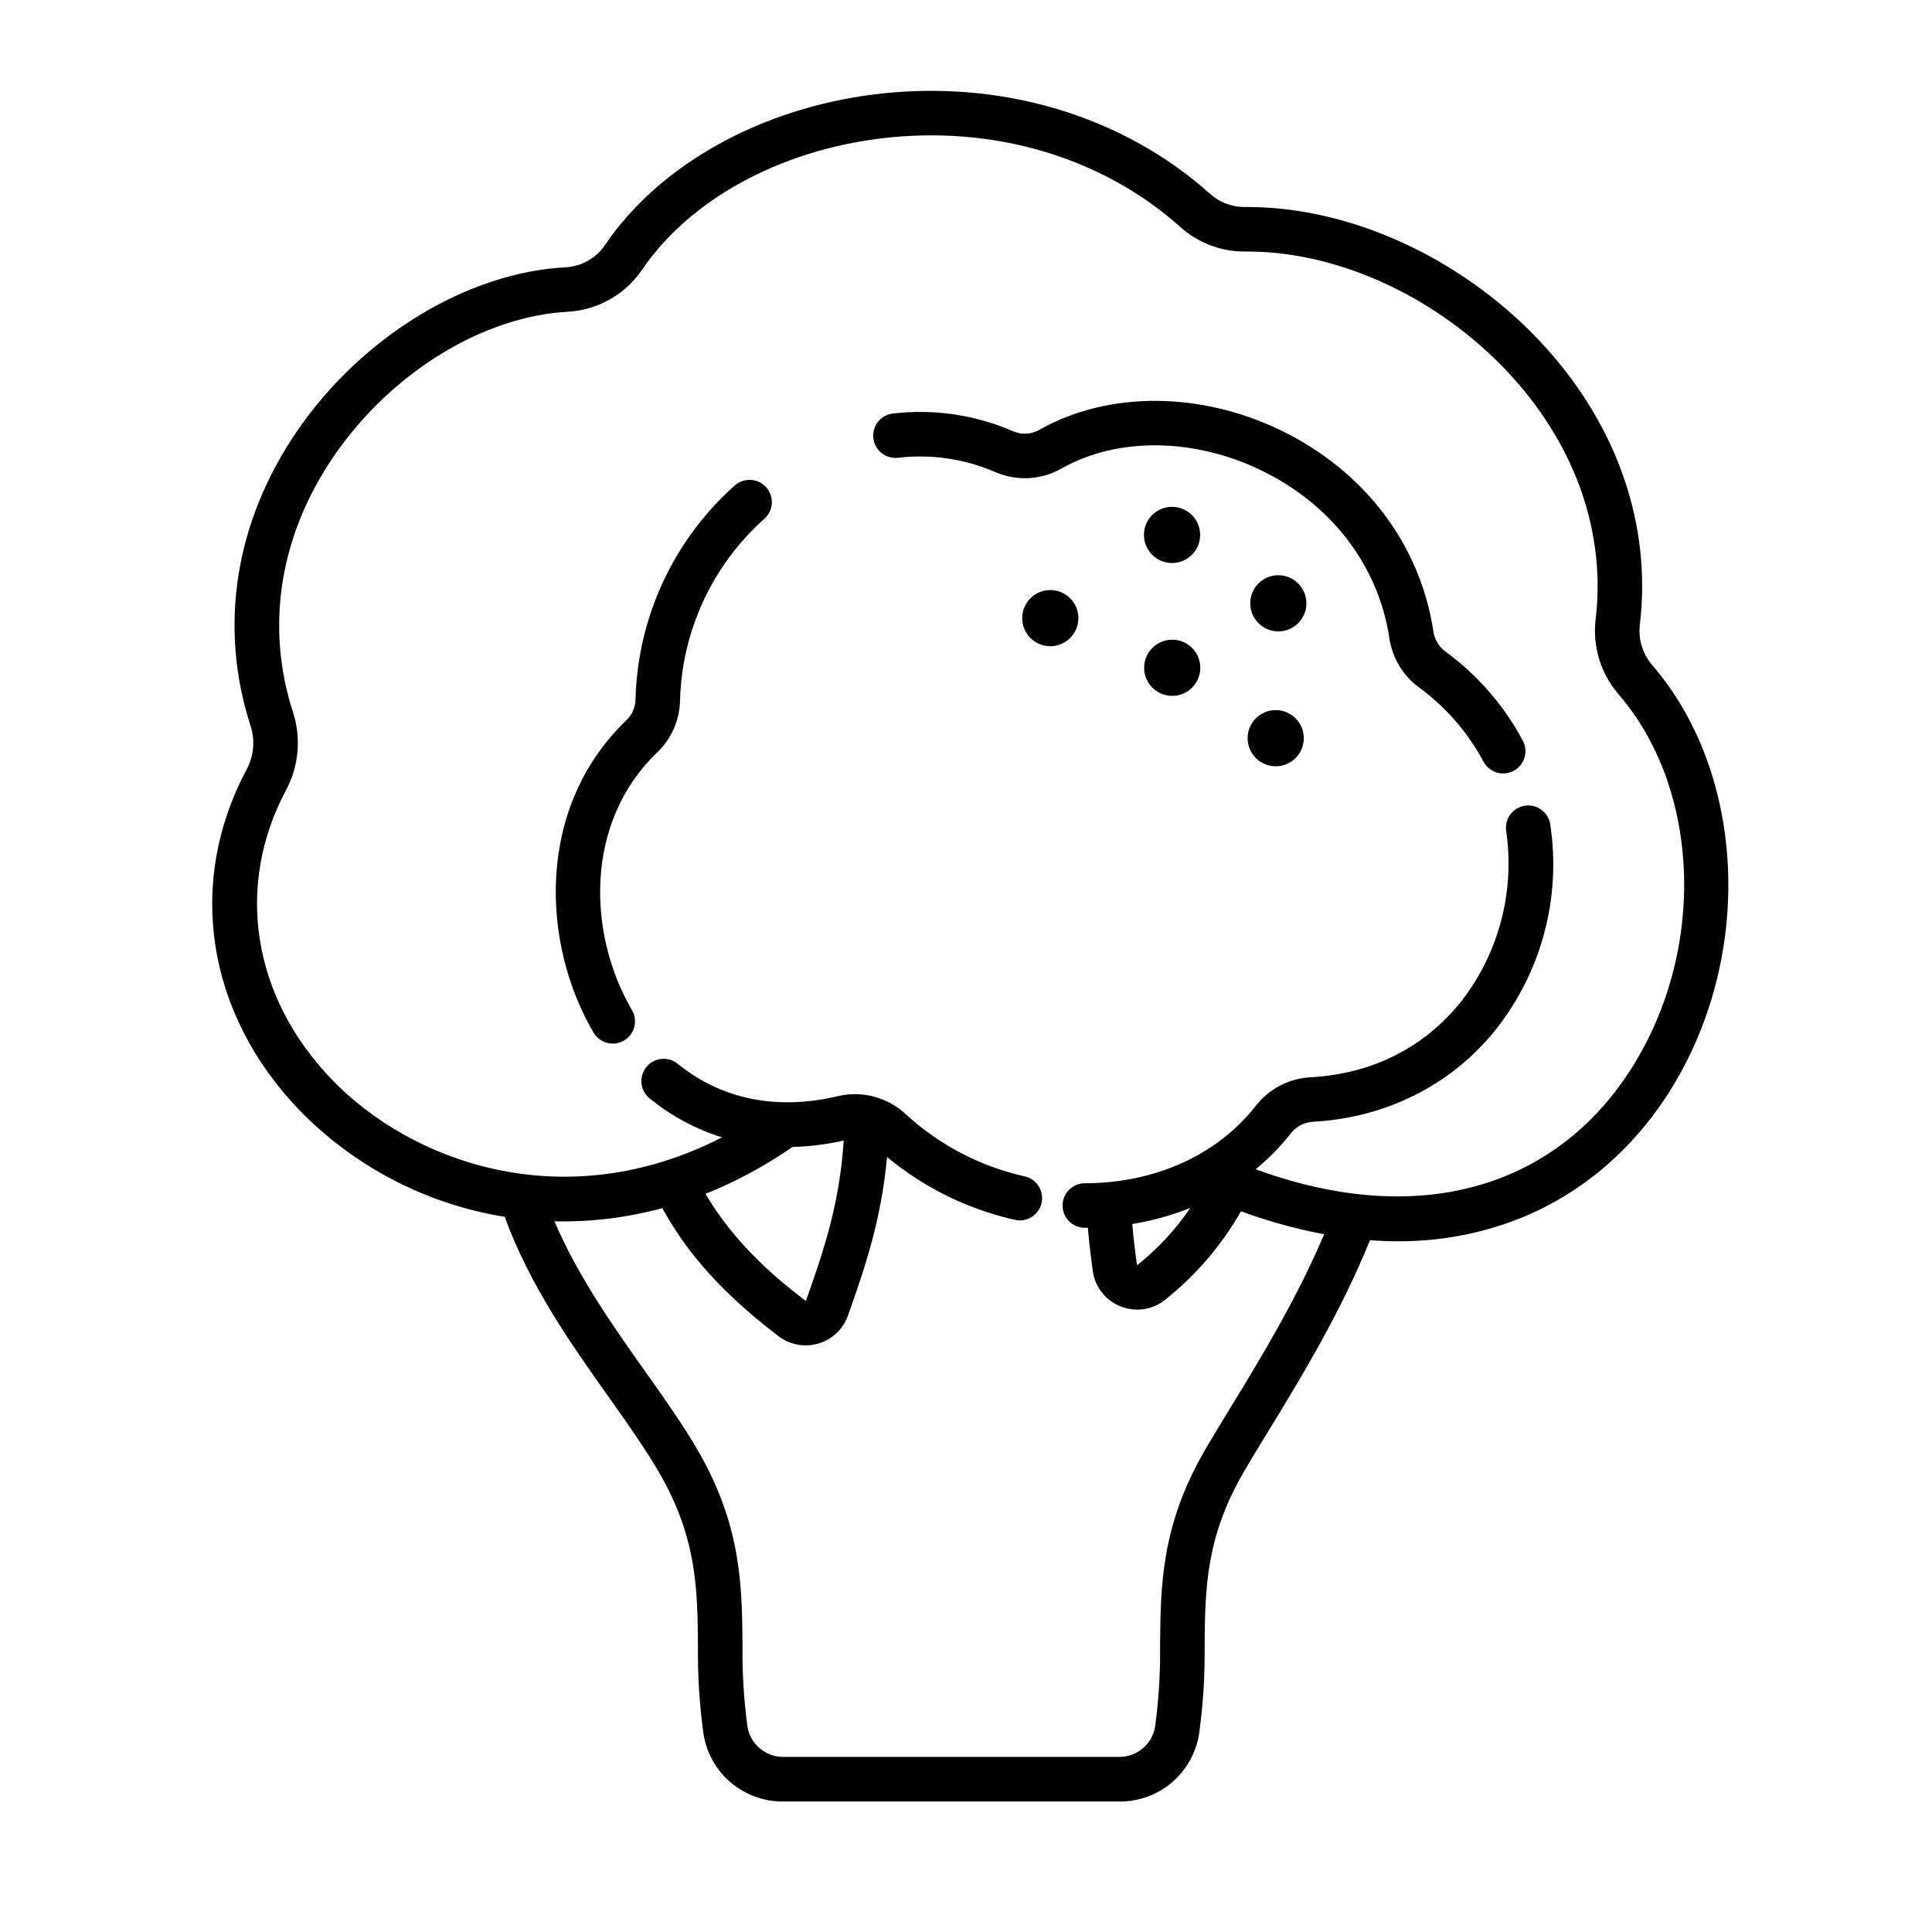 <?xml version="1.0" encoding="UTF-8"?>
<!-- Uploaded to: SVG Repo, www.svgrepo.com, Generator: SVG Repo Mixer Tools -->
<svg fill="#000000" width="800px" height="800px" version="1.1" viewBox="144 144 512 512" xmlns="http://www.w3.org/2000/svg">
 <g>
  <path d="m542.36 348.98c-2.188 0.004-4.195-1.207-5.223-3.141-4.144-7.758-9.992-14.484-17.098-19.672-4.25-3.133-7.07-7.828-7.844-13.047-2.906-19.188-15.254-35.383-33.875-44.43-17.918-8.707-38.234-8.91-53.02-0.523-5.398 3.066-11.922 3.402-17.605 0.914-8.102-3.5-16.984-4.801-25.746-3.762-3.242 0.355-6.156-1.984-6.512-5.227-0.355-3.242 1.984-6.156 5.227-6.512 10.836-1.266 21.816 0.359 31.82 4.707 2.262 0.992 4.859 0.848 6.992-0.395 18.113-10.27 42.641-10.207 64 0.176 22.172 10.77 36.891 30.191 40.391 53.281 0.316 2.129 1.465 4.047 3.195 5.324 8.527 6.234 15.539 14.312 20.508 23.633 0.973 1.832 0.91 4.035-0.156 5.809-1.066 1.777-2.988 2.863-5.059 2.863z"/>
  <path d="m581.73 320.11c-2.508-3-3.641-6.914-3.125-10.789 3.027-25.938-5.781-51.879-24.809-73.039-20.805-23.145-51.082-37.426-79.219-37.426h-0.832-0.129 0.004c-3.348-0.039-6.559-1.312-9.027-3.57-23.266-20.754-55.555-30.34-88.594-26.312-30.32 3.707-57.059 18.566-71.531 39.754h0.004c-2.336 3.578-6.223 5.84-10.488 6.102-26.082 1.328-54.012 18.312-71.156 43.262-16.609 24.18-20.992 52.07-12.34 78.539 1.16 3.793 0.734 7.894-1.176 11.371-15.953 29.973-10.609 64.496 13.941 90.105 13.746 14.16 31.465 23.816 50.816 27.691 1.223 0.246 2.449 0.461 3.68 0.66 6.648 18.23 17.633 33.758 27.531 47.723 5.035 7.109 9.793 13.82 13.492 20.219 9.93 17.168 10.059 30.945 10.195 45.531h0.004c-0.109 7.863 0.379 15.727 1.453 23.516 0.781 5.031 3.34 9.613 7.215 12.91s8.809 5.094 13.898 5.059h89.133-0.004c5.09 0.035 10.023-1.762 13.898-5.059s6.434-7.879 7.215-12.91c1.074-7.789 1.562-15.652 1.457-23.516 0.137-14.586 0.266-28.359 10.195-45.531 1.961-3.387 4.305-7.227 6.789-11.293 8.551-13.988 18.992-31.129 26.836-50.438 2.481 0.184 4.938 0.273 7.367 0.277 10.711 0.066 21.34-1.855 31.352-5.668 16.512-6.363 30.531-18.055 40.539-33.816 22.586-35.551 20.617-84.281-4.586-113.35zm-5.371 107.02c-18.922 29.781-51.723 40.66-90.004 29.844-3.125-0.879-6.34-1.918-9.594-3.106 3.438-2.82 6.555-6 9.301-9.492 1.395-1.816 3.508-2.941 5.789-3.09 19.316-1.055 36.418-9.562 48.16-23.957 12.426-15.406 17.801-35.328 14.812-54.895-0.504-3.199-3.496-5.394-6.703-4.914-3.207 0.477-5.426 3.449-4.977 6.66 2.402 16.273-2.043 32.812-12.285 45.688-6.801 8.34-19.199 18.516-39.656 19.629h0.004c-5.688 0.332-10.949 3.102-14.445 7.598-10.18 13-26.68 20.461-45.266 20.477h0.004c-3.262 0-5.906 2.644-5.906 5.902 0 3.262 2.644 5.906 5.906 5.906 0.266 0 0.523-0.02 0.789-0.02 0.336 3.731 0.77 7.578 1.32 11.488l-0.004-0.004c0.574 4.195 3.356 7.754 7.285 9.328 1.434 0.59 2.973 0.895 4.523 0.898 2.594-0.008 5.113-0.871 7.16-2.461 8.219-6.488 15.109-14.5 20.297-23.598 3.481 1.266 6.93 2.379 10.285 3.32 3.981 1.125 7.898 2.043 11.766 2.75-7.379 17.359-16.91 32.996-24.77 45.855-2.523 4.133-4.906 8.027-6.938 11.539-11.488 19.859-11.637 35.859-11.781 51.332h-0.004c0.102 7.289-0.336 14.578-1.316 21.805-0.777 4.609-4.769 7.981-9.445 7.984h-89.129c-4.676-0.004-8.668-3.375-9.449-7.984-0.977-7.227-1.414-14.516-1.312-21.805-0.145-15.473-0.297-31.473-11.781-51.332-3.973-6.867-8.883-13.797-14.082-21.133-8.441-11.906-17.711-25.016-23.984-39.684 9.652 0.223 19.285-0.957 28.598-3.496 8.328 15.363 20.562 26.082 30.734 33.906h0.004c3.019 2.324 6.969 3.059 10.621 1.98 3.652-1.078 6.566-3.844 7.836-7.438 4.227-11.934 8.777-24.859 10.348-41.996v0.004c9.82 8.141 21.426 13.844 33.867 16.648 3.18 0.727 6.348-1.258 7.074-4.438 0.727-3.18-1.258-6.348-4.438-7.074-11.738-2.621-22.582-8.277-31.449-16.402-4.809-4.543-11.574-6.375-18.016-4.879-16.156 3.859-30.855 0.898-42.508-8.555h-0.004c-1.215-0.988-2.773-1.449-4.332-1.289-1.555 0.164-2.984 0.938-3.973 2.152-2.055 2.531-1.668 6.25 0.863 8.305 5.672 4.629 12.176 8.129 19.164 10.316-0.848 0.434-1.691 0.875-2.543 1.277-40.184 19.27-79.68 5.461-101-16.77-20.902-21.797-25.516-51.07-12.039-76.387h-0.004c3.414-6.312 4.129-13.742 1.973-20.586-7.477-22.891-3.629-47.102 10.852-68.18 15.141-22.016 39.484-36.992 62.023-38.145 7.941-0.484 15.203-4.637 19.645-11.238 12.578-18.422 36.207-31.391 63.207-34.688 29.664-3.625 58.566 4.906 79.301 23.406 4.691 4.254 10.801 6.594 17.133 6.566h0.727c24.875 0 51.793 12.793 70.422 33.512 16.727 18.605 24.492 41.254 21.863 63.773l-0.004-0.004c-0.898 7.172 1.254 14.391 5.93 19.898 21.922 25.281 23.445 67.965 3.551 99.285zm-116.9 36.977h-0.004c-3.894 5.731-8.633 10.84-14.051 15.152-0.043-0.004-0.078-0.023-0.102-0.059-0.52-3.676-0.922-7.297-1.238-10.824h0.004c5.269-0.852 10.43-2.281 15.387-4.269zm-105.46-16.152c4.578-0.121 9.129-0.688 13.594-1.699-1.113 17.289-5.606 30.012-10.012 42.461h-0.113c-5.773-4.438-18.09-13.949-26.504-28.352 2.32-0.922 4.629-1.918 6.914-3.016 5.613-2.695 11.004-5.84 16.121-9.395z"/>
  <path d="m306.39 420.56c-2.094 0.004-4.035-1.105-5.098-2.914-13.906-23.695-15.359-59.758 8.777-82.836v-0.004c1.48-1.461 2.324-3.449 2.352-5.527 0.562-21.652 10.043-42.105 26.195-56.531 1.16-1.082 2.707-1.648 4.293-1.578 1.586 0.074 3.074 0.781 4.133 1.961 1.059 1.184 1.594 2.742 1.492 4.324-0.105 1.582-0.844 3.059-2.047 4.094-13.738 12.281-21.797 29.691-22.27 48.117-0.117 5.168-2.269 10.082-5.988 13.676-19.703 18.844-18.312 48.637-6.754 68.328 1.07 1.824 1.082 4.082 0.031 5.922-1.051 1.836-3.004 2.969-5.117 2.973z"/>
  <path d="m462.05 285.76c0 4.109-3.332 7.445-7.445 7.445-4.109 0-7.445-3.336-7.445-7.445s3.336-7.445 7.445-7.445c4.113 0 7.445 3.336 7.445 7.445"/>
  <path d="m490.21 303.88c0 4.113-3.332 7.445-7.441 7.445-4.113 0-7.445-3.332-7.445-7.445 0-4.109 3.332-7.441 7.445-7.441 4.109 0 7.441 3.332 7.441 7.441"/>
  <path d="m429.78 307.81c0 4.113-3.332 7.445-7.441 7.445-4.113 0-7.445-3.332-7.445-7.445 0-4.109 3.332-7.441 7.445-7.441 4.109 0 7.441 3.332 7.441 7.441"/>
  <path d="m489.52 339.63c0 4.109-3.336 7.441-7.445 7.441s-7.445-3.332-7.445-7.441c0-4.113 3.336-7.445 7.445-7.445s7.445 3.332 7.445 7.445"/>
  <path d="m462.09 320.97c0 4.113-3.332 7.445-7.441 7.445-4.113 0-7.445-3.332-7.445-7.445 0-4.109 3.332-7.441 7.445-7.441 4.109 0 7.441 3.332 7.441 7.441"/>
 </g>
</svg>